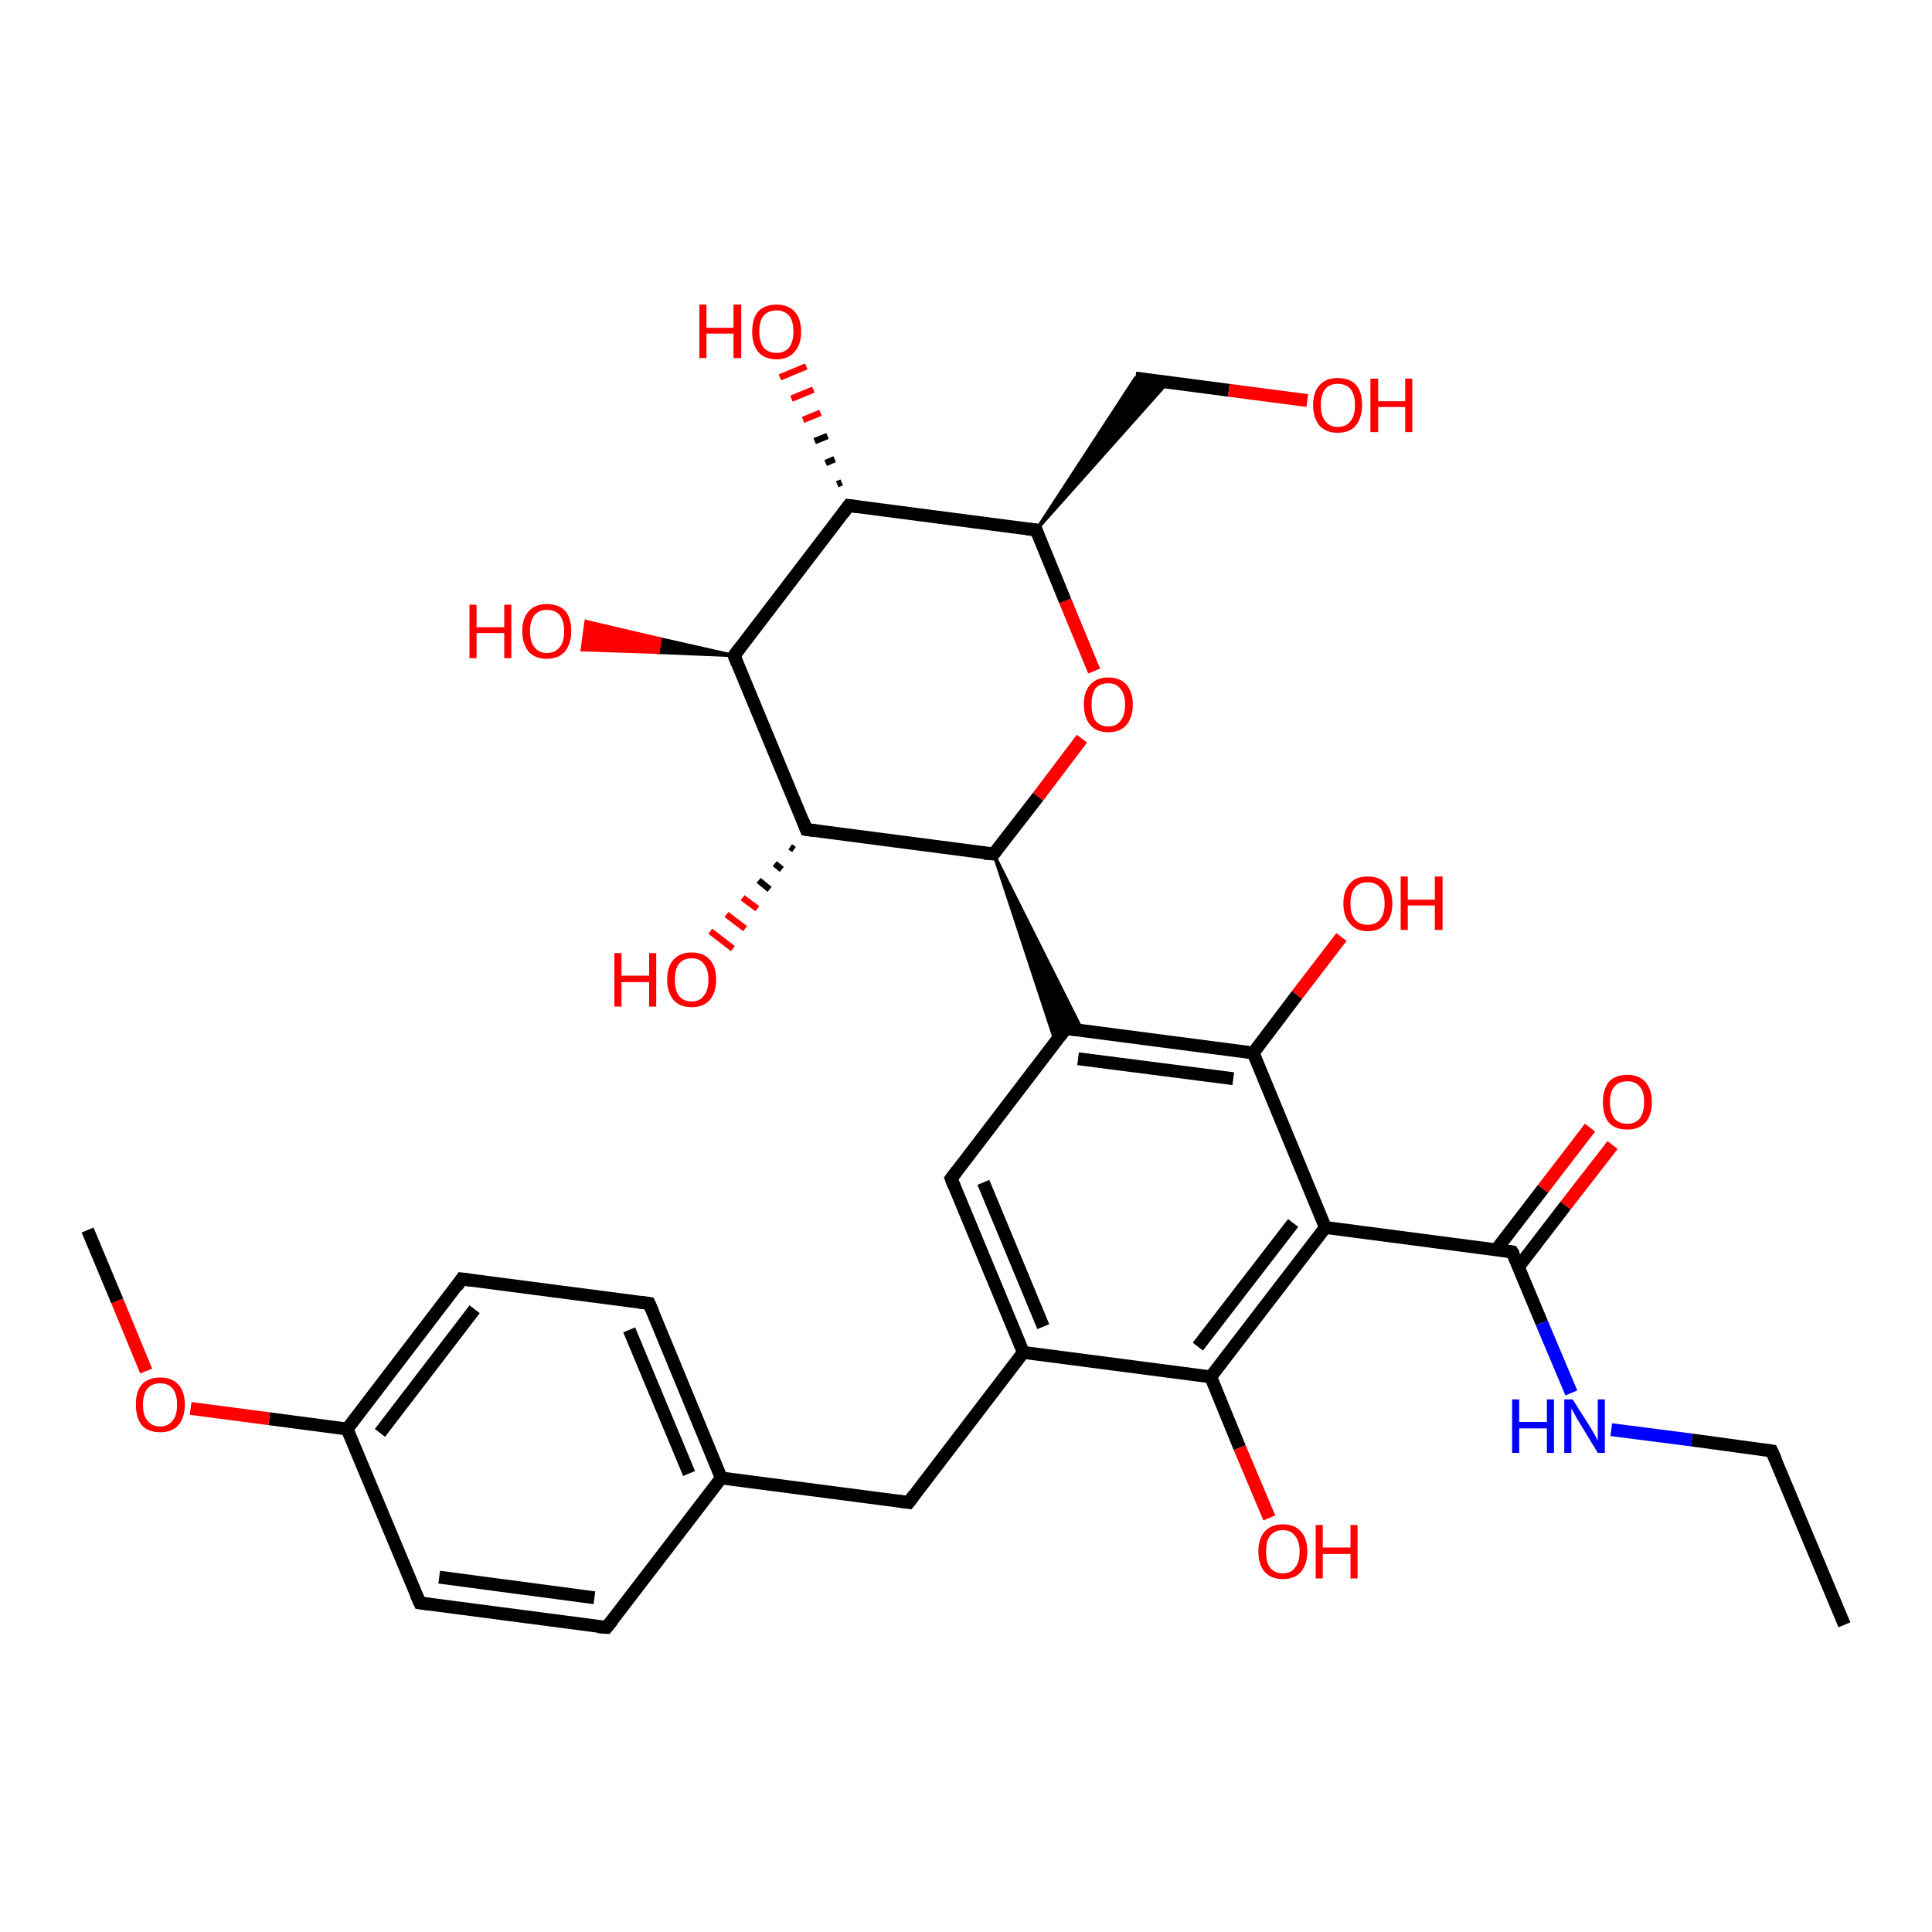 <?xml version='1.0' encoding='iso-8859-1'?>
<svg version='1.1' baseProfile='full'
              xmlns='http://www.w3.org/2000/svg'
                      xmlns:rdkit='http://www.rdkit.org/xml'
                      xmlns:xlink='http://www.w3.org/1999/xlink'
                  xml:space='preserve'
width='300px' height='300px' viewBox='0 0 300 300'>
<!-- END OF HEADER -->
<rect style='opacity:1.0;fill:#FFFFFF;stroke:none' width='300.0' height='300.0' x='0.0' y='0.0'> </rect>
<path class='bond-0 atom-0 atom-1' d='M 286.4,252.3 L 275.1,225.3' style='fill:none;fill-rule:evenodd;stroke:#000000;stroke-width:2.0px;stroke-linecap:butt;stroke-linejoin:miter;stroke-opacity:1' />
<path class='bond-1 atom-1 atom-2' d='M 275.1,225.3 L 262.7,223.6' style='fill:none;fill-rule:evenodd;stroke:#000000;stroke-width:2.0px;stroke-linecap:butt;stroke-linejoin:miter;stroke-opacity:1' />
<path class='bond-1 atom-1 atom-2' d='M 262.7,223.6 L 250.2,222.0' style='fill:none;fill-rule:evenodd;stroke:#0000FF;stroke-width:2.0px;stroke-linecap:butt;stroke-linejoin:miter;stroke-opacity:1' />
<path class='bond-2 atom-2 atom-3' d='M 244.0,216.3 L 239.4,205.4' style='fill:none;fill-rule:evenodd;stroke:#0000FF;stroke-width:2.0px;stroke-linecap:butt;stroke-linejoin:miter;stroke-opacity:1' />
<path class='bond-2 atom-2 atom-3' d='M 239.4,205.4 L 234.8,194.4' style='fill:none;fill-rule:evenodd;stroke:#000000;stroke-width:2.0px;stroke-linecap:butt;stroke-linejoin:miter;stroke-opacity:1' />
<path class='bond-3 atom-3 atom-4' d='M 235.8,196.7 L 243.1,187.2' style='fill:none;fill-rule:evenodd;stroke:#000000;stroke-width:2.0px;stroke-linecap:butt;stroke-linejoin:miter;stroke-opacity:1' />
<path class='bond-3 atom-3 atom-4' d='M 243.1,187.2 L 250.4,177.8' style='fill:none;fill-rule:evenodd;stroke:#FF0000;stroke-width:2.0px;stroke-linecap:butt;stroke-linejoin:miter;stroke-opacity:1' />
<path class='bond-3 atom-3 atom-4' d='M 232.3,194.1 L 239.6,184.6' style='fill:none;fill-rule:evenodd;stroke:#000000;stroke-width:2.0px;stroke-linecap:butt;stroke-linejoin:miter;stroke-opacity:1' />
<path class='bond-3 atom-3 atom-4' d='M 239.6,184.6 L 246.9,175.1' style='fill:none;fill-rule:evenodd;stroke:#FF0000;stroke-width:2.0px;stroke-linecap:butt;stroke-linejoin:miter;stroke-opacity:1' />
<path class='bond-4 atom-3 atom-5' d='M 234.8,194.4 L 205.8,190.6' style='fill:none;fill-rule:evenodd;stroke:#000000;stroke-width:2.0px;stroke-linecap:butt;stroke-linejoin:miter;stroke-opacity:1' />
<path class='bond-5 atom-5 atom-6' d='M 205.8,190.6 L 188.0,213.8' style='fill:none;fill-rule:evenodd;stroke:#000000;stroke-width:2.0px;stroke-linecap:butt;stroke-linejoin:miter;stroke-opacity:1' />
<path class='bond-5 atom-5 atom-6' d='M 200.8,189.9 L 186.0,209.1' style='fill:none;fill-rule:evenodd;stroke:#000000;stroke-width:2.0px;stroke-linecap:butt;stroke-linejoin:miter;stroke-opacity:1' />
<path class='bond-6 atom-6 atom-7' d='M 188.0,213.8 L 192.5,224.8' style='fill:none;fill-rule:evenodd;stroke:#000000;stroke-width:2.0px;stroke-linecap:butt;stroke-linejoin:miter;stroke-opacity:1' />
<path class='bond-6 atom-6 atom-7' d='M 192.5,224.8 L 197.1,235.7' style='fill:none;fill-rule:evenodd;stroke:#FF0000;stroke-width:2.0px;stroke-linecap:butt;stroke-linejoin:miter;stroke-opacity:1' />
<path class='bond-7 atom-6 atom-8' d='M 188.0,213.8 L 158.9,210.0' style='fill:none;fill-rule:evenodd;stroke:#000000;stroke-width:2.0px;stroke-linecap:butt;stroke-linejoin:miter;stroke-opacity:1' />
<path class='bond-8 atom-8 atom-9' d='M 158.9,210.0 L 141.1,233.3' style='fill:none;fill-rule:evenodd;stroke:#000000;stroke-width:2.0px;stroke-linecap:butt;stroke-linejoin:miter;stroke-opacity:1' />
<path class='bond-9 atom-9 atom-10' d='M 141.1,233.3 L 112.0,229.5' style='fill:none;fill-rule:evenodd;stroke:#000000;stroke-width:2.0px;stroke-linecap:butt;stroke-linejoin:miter;stroke-opacity:1' />
<path class='bond-10 atom-10 atom-11' d='M 112.0,229.5 L 100.8,202.4' style='fill:none;fill-rule:evenodd;stroke:#000000;stroke-width:2.0px;stroke-linecap:butt;stroke-linejoin:miter;stroke-opacity:1' />
<path class='bond-10 atom-10 atom-11' d='M 107.0,228.8 L 97.7,206.5' style='fill:none;fill-rule:evenodd;stroke:#000000;stroke-width:2.0px;stroke-linecap:butt;stroke-linejoin:miter;stroke-opacity:1' />
<path class='bond-11 atom-11 atom-12' d='M 100.8,202.4 L 71.7,198.6' style='fill:none;fill-rule:evenodd;stroke:#000000;stroke-width:2.0px;stroke-linecap:butt;stroke-linejoin:miter;stroke-opacity:1' />
<path class='bond-12 atom-12 atom-13' d='M 71.7,198.6 L 53.9,221.9' style='fill:none;fill-rule:evenodd;stroke:#000000;stroke-width:2.0px;stroke-linecap:butt;stroke-linejoin:miter;stroke-opacity:1' />
<path class='bond-12 atom-12 atom-13' d='M 73.7,203.3 L 59.0,222.5' style='fill:none;fill-rule:evenodd;stroke:#000000;stroke-width:2.0px;stroke-linecap:butt;stroke-linejoin:miter;stroke-opacity:1' />
<path class='bond-13 atom-13 atom-14' d='M 53.9,221.9 L 41.8,220.3' style='fill:none;fill-rule:evenodd;stroke:#000000;stroke-width:2.0px;stroke-linecap:butt;stroke-linejoin:miter;stroke-opacity:1' />
<path class='bond-13 atom-13 atom-14' d='M 41.8,220.3 L 29.6,218.7' style='fill:none;fill-rule:evenodd;stroke:#FF0000;stroke-width:2.0px;stroke-linecap:butt;stroke-linejoin:miter;stroke-opacity:1' />
<path class='bond-14 atom-14 atom-15' d='M 22.7,212.9 L 18.2,202.0' style='fill:none;fill-rule:evenodd;stroke:#FF0000;stroke-width:2.0px;stroke-linecap:butt;stroke-linejoin:miter;stroke-opacity:1' />
<path class='bond-14 atom-14 atom-15' d='M 18.2,202.0 L 13.6,191.0' style='fill:none;fill-rule:evenodd;stroke:#000000;stroke-width:2.0px;stroke-linecap:butt;stroke-linejoin:miter;stroke-opacity:1' />
<path class='bond-15 atom-13 atom-16' d='M 53.9,221.9 L 65.2,248.9' style='fill:none;fill-rule:evenodd;stroke:#000000;stroke-width:2.0px;stroke-linecap:butt;stroke-linejoin:miter;stroke-opacity:1' />
<path class='bond-16 atom-16 atom-17' d='M 65.2,248.9 L 94.2,252.7' style='fill:none;fill-rule:evenodd;stroke:#000000;stroke-width:2.0px;stroke-linecap:butt;stroke-linejoin:miter;stroke-opacity:1' />
<path class='bond-16 atom-16 atom-17' d='M 68.2,244.9 L 92.3,248.1' style='fill:none;fill-rule:evenodd;stroke:#000000;stroke-width:2.0px;stroke-linecap:butt;stroke-linejoin:miter;stroke-opacity:1' />
<path class='bond-17 atom-8 atom-18' d='M 158.9,210.0 L 147.7,183.0' style='fill:none;fill-rule:evenodd;stroke:#000000;stroke-width:2.0px;stroke-linecap:butt;stroke-linejoin:miter;stroke-opacity:1' />
<path class='bond-17 atom-8 atom-18' d='M 162.0,206.0 L 152.7,183.6' style='fill:none;fill-rule:evenodd;stroke:#000000;stroke-width:2.0px;stroke-linecap:butt;stroke-linejoin:miter;stroke-opacity:1' />
<path class='bond-18 atom-18 atom-19' d='M 147.7,183.0 L 165.5,159.7' style='fill:none;fill-rule:evenodd;stroke:#000000;stroke-width:2.0px;stroke-linecap:butt;stroke-linejoin:miter;stroke-opacity:1' />
<path class='bond-19 atom-20 atom-19' d='M 154.3,132.6 L 168.1,160.1 L 165.5,159.7 Z' style='fill:#000000;fill-rule:evenodd;fill-opacity:1;stroke:#000000;stroke-width:0.5px;stroke-linecap:butt;stroke-linejoin:miter;stroke-opacity:1;' />
<path class='bond-19 atom-20 atom-19' d='M 154.3,132.6 L 165.5,159.7 L 163.9,161.8 Z' style='fill:#000000;fill-rule:evenodd;fill-opacity:1;stroke:#000000;stroke-width:0.5px;stroke-linecap:butt;stroke-linejoin:miter;stroke-opacity:1;' />
<path class='bond-20 atom-20 atom-21' d='M 154.3,132.6 L 161.2,123.7' style='fill:none;fill-rule:evenodd;stroke:#000000;stroke-width:2.0px;stroke-linecap:butt;stroke-linejoin:miter;stroke-opacity:1' />
<path class='bond-20 atom-20 atom-21' d='M 161.2,123.7 L 168.0,114.7' style='fill:none;fill-rule:evenodd;stroke:#FF0000;stroke-width:2.0px;stroke-linecap:butt;stroke-linejoin:miter;stroke-opacity:1' />
<path class='bond-21 atom-21 atom-22' d='M 169.9,104.2 L 165.4,93.3' style='fill:none;fill-rule:evenodd;stroke:#FF0000;stroke-width:2.0px;stroke-linecap:butt;stroke-linejoin:miter;stroke-opacity:1' />
<path class='bond-21 atom-21 atom-22' d='M 165.4,93.3 L 160.9,82.3' style='fill:none;fill-rule:evenodd;stroke:#000000;stroke-width:2.0px;stroke-linecap:butt;stroke-linejoin:miter;stroke-opacity:1' />
<path class='bond-22 atom-22 atom-23' d='M 160.9,82.3 L 176.3,58.7 L 181.3,59.4 Z' style='fill:#000000;fill-rule:evenodd;fill-opacity:1;stroke:#000000;stroke-width:0.5px;stroke-linecap:butt;stroke-linejoin:miter;stroke-opacity:1;' />
<path class='bond-23 atom-23 atom-24' d='M 176.3,58.7 L 190.8,60.6' style='fill:none;fill-rule:evenodd;stroke:#000000;stroke-width:2.0px;stroke-linecap:butt;stroke-linejoin:miter;stroke-opacity:1' />
<path class='bond-23 atom-23 atom-24' d='M 190.8,60.6 L 203.0,62.2' style='fill:none;fill-rule:evenodd;stroke:#FF0000;stroke-width:2.0px;stroke-linecap:butt;stroke-linejoin:miter;stroke-opacity:1' />
<path class='bond-24 atom-22 atom-25' d='M 160.9,82.3 L 131.8,78.5' style='fill:none;fill-rule:evenodd;stroke:#000000;stroke-width:2.0px;stroke-linecap:butt;stroke-linejoin:miter;stroke-opacity:1' />
<path class='bond-25 atom-25 atom-26' d='M 130.0,75.2 L 130.7,74.9' style='fill:none;fill-rule:evenodd;stroke:#000000;stroke-width:1.0px;stroke-linecap:butt;stroke-linejoin:miter;stroke-opacity:1' />
<path class='bond-25 atom-25 atom-26' d='M 128.2,71.9 L 129.6,71.3' style='fill:none;fill-rule:evenodd;stroke:#000000;stroke-width:1.0px;stroke-linecap:butt;stroke-linejoin:miter;stroke-opacity:1' />
<path class='bond-25 atom-25 atom-26' d='M 126.5,68.5 L 128.5,67.7' style='fill:none;fill-rule:evenodd;stroke:#000000;stroke-width:1.0px;stroke-linecap:butt;stroke-linejoin:miter;stroke-opacity:1' />
<path class='bond-25 atom-25 atom-26' d='M 124.7,65.2 L 127.4,64.1' style='fill:none;fill-rule:evenodd;stroke:#FF0000;stroke-width:1.0px;stroke-linecap:butt;stroke-linejoin:miter;stroke-opacity:1' />
<path class='bond-25 atom-25 atom-26' d='M 122.9,61.9 L 126.3,60.5' style='fill:none;fill-rule:evenodd;stroke:#FF0000;stroke-width:1.0px;stroke-linecap:butt;stroke-linejoin:miter;stroke-opacity:1' />
<path class='bond-25 atom-25 atom-26' d='M 121.1,58.6 L 125.2,56.9' style='fill:none;fill-rule:evenodd;stroke:#FF0000;stroke-width:1.0px;stroke-linecap:butt;stroke-linejoin:miter;stroke-opacity:1' />
<path class='bond-26 atom-25 atom-27' d='M 131.8,78.5 L 114.0,101.8' style='fill:none;fill-rule:evenodd;stroke:#000000;stroke-width:2.0px;stroke-linecap:butt;stroke-linejoin:miter;stroke-opacity:1' />
<path class='bond-27 atom-27 atom-28' d='M 114.0,101.8 L 102.2,101.3 L 102.5,99.2 Z' style='fill:#000000;fill-rule:evenodd;fill-opacity:1;stroke:#000000;stroke-width:0.5px;stroke-linecap:butt;stroke-linejoin:miter;stroke-opacity:1;' />
<path class='bond-27 atom-27 atom-28' d='M 102.2,101.3 L 91.0,96.5 L 90.4,100.9 Z' style='fill:#FF0000;fill-rule:evenodd;fill-opacity:1;stroke:#FF0000;stroke-width:0.5px;stroke-linecap:butt;stroke-linejoin:miter;stroke-opacity:1;' />
<path class='bond-27 atom-27 atom-28' d='M 102.2,101.3 L 102.5,99.2 L 91.0,96.5 Z' style='fill:#FF0000;fill-rule:evenodd;fill-opacity:1;stroke:#FF0000;stroke-width:0.5px;stroke-linecap:butt;stroke-linejoin:miter;stroke-opacity:1;' />
<path class='bond-28 atom-27 atom-29' d='M 114.0,101.8 L 125.2,128.8' style='fill:none;fill-rule:evenodd;stroke:#000000;stroke-width:2.0px;stroke-linecap:butt;stroke-linejoin:miter;stroke-opacity:1' />
<path class='bond-29 atom-29 atom-30' d='M 123.3,131.9 L 122.7,131.5' style='fill:none;fill-rule:evenodd;stroke:#000000;stroke-width:1.0px;stroke-linecap:butt;stroke-linejoin:miter;stroke-opacity:1' />
<path class='bond-29 atom-29 atom-30' d='M 121.4,135.0 L 120.3,134.1' style='fill:none;fill-rule:evenodd;stroke:#000000;stroke-width:1.0px;stroke-linecap:butt;stroke-linejoin:miter;stroke-opacity:1' />
<path class='bond-29 atom-29 atom-30' d='M 119.5,138.1 L 117.8,136.7' style='fill:none;fill-rule:evenodd;stroke:#000000;stroke-width:1.0px;stroke-linecap:butt;stroke-linejoin:miter;stroke-opacity:1' />
<path class='bond-29 atom-29 atom-30' d='M 117.6,141.1 L 115.3,139.4' style='fill:none;fill-rule:evenodd;stroke:#FF0000;stroke-width:1.0px;stroke-linecap:butt;stroke-linejoin:miter;stroke-opacity:1' />
<path class='bond-29 atom-29 atom-30' d='M 115.7,144.2 L 112.8,142.0' style='fill:none;fill-rule:evenodd;stroke:#FF0000;stroke-width:1.0px;stroke-linecap:butt;stroke-linejoin:miter;stroke-opacity:1' />
<path class='bond-29 atom-29 atom-30' d='M 113.8,147.3 L 110.3,144.6' style='fill:none;fill-rule:evenodd;stroke:#FF0000;stroke-width:1.0px;stroke-linecap:butt;stroke-linejoin:miter;stroke-opacity:1' />
<path class='bond-30 atom-19 atom-31' d='M 165.5,159.7 L 194.6,163.5' style='fill:none;fill-rule:evenodd;stroke:#000000;stroke-width:2.0px;stroke-linecap:butt;stroke-linejoin:miter;stroke-opacity:1' />
<path class='bond-30 atom-19 atom-31' d='M 167.4,164.4 L 191.5,167.5' style='fill:none;fill-rule:evenodd;stroke:#000000;stroke-width:2.0px;stroke-linecap:butt;stroke-linejoin:miter;stroke-opacity:1' />
<path class='bond-31 atom-31 atom-32' d='M 194.6,163.5 L 201.4,154.5' style='fill:none;fill-rule:evenodd;stroke:#000000;stroke-width:2.0px;stroke-linecap:butt;stroke-linejoin:miter;stroke-opacity:1' />
<path class='bond-31 atom-31 atom-32' d='M 201.4,154.5 L 208.3,145.5' style='fill:none;fill-rule:evenodd;stroke:#FF0000;stroke-width:2.0px;stroke-linecap:butt;stroke-linejoin:miter;stroke-opacity:1' />
<path class='bond-32 atom-31 atom-5' d='M 194.6,163.5 L 205.8,190.6' style='fill:none;fill-rule:evenodd;stroke:#000000;stroke-width:2.0px;stroke-linecap:butt;stroke-linejoin:miter;stroke-opacity:1' />
<path class='bond-33 atom-17 atom-10' d='M 94.2,252.7 L 112.0,229.5' style='fill:none;fill-rule:evenodd;stroke:#000000;stroke-width:2.0px;stroke-linecap:butt;stroke-linejoin:miter;stroke-opacity:1' />
<path class='bond-34 atom-29 atom-20' d='M 125.2,128.8 L 154.3,132.6' style='fill:none;fill-rule:evenodd;stroke:#000000;stroke-width:2.0px;stroke-linecap:butt;stroke-linejoin:miter;stroke-opacity:1' />
<path d='M 275.7,226.6 L 275.1,225.3 L 274.5,225.2' style='fill:none;stroke:#000000;stroke-width:2.0px;stroke-linecap:butt;stroke-linejoin:miter;stroke-opacity:1;' />
<path d='M 235.1,194.9 L 234.8,194.4 L 233.4,194.2' style='fill:none;stroke:#000000;stroke-width:2.0px;stroke-linecap:butt;stroke-linejoin:miter;stroke-opacity:1;' />
<path d='M 142.0,232.1 L 141.1,233.3 L 139.6,233.1' style='fill:none;stroke:#000000;stroke-width:2.0px;stroke-linecap:butt;stroke-linejoin:miter;stroke-opacity:1;' />
<path d='M 101.4,203.8 L 100.8,202.4 L 99.3,202.2' style='fill:none;stroke:#000000;stroke-width:2.0px;stroke-linecap:butt;stroke-linejoin:miter;stroke-opacity:1;' />
<path d='M 73.2,198.8 L 71.7,198.6 L 70.9,199.8' style='fill:none;stroke:#000000;stroke-width:2.0px;stroke-linecap:butt;stroke-linejoin:miter;stroke-opacity:1;' />
<path d='M 64.6,247.6 L 65.2,248.9 L 66.6,249.1' style='fill:none;stroke:#000000;stroke-width:2.0px;stroke-linecap:butt;stroke-linejoin:miter;stroke-opacity:1;' />
<path d='M 92.8,252.6 L 94.2,252.7 L 95.1,251.6' style='fill:none;stroke:#000000;stroke-width:2.0px;stroke-linecap:butt;stroke-linejoin:miter;stroke-opacity:1;' />
<path d='M 148.2,184.3 L 147.7,183.0 L 148.6,181.8' style='fill:none;stroke:#000000;stroke-width:2.0px;stroke-linecap:butt;stroke-linejoin:miter;stroke-opacity:1;' />
<path d='M 164.6,160.9 L 165.5,159.7 L 167.0,159.9' style='fill:none;stroke:#000000;stroke-width:2.0px;stroke-linecap:butt;stroke-linejoin:miter;stroke-opacity:1;' />
<path d='M 154.6,132.2 L 154.3,132.6 L 152.8,132.5' style='fill:none;stroke:#000000;stroke-width:2.0px;stroke-linecap:butt;stroke-linejoin:miter;stroke-opacity:1;' />
<path d='M 161.1,82.9 L 160.9,82.3 L 159.4,82.1' style='fill:none;stroke:#000000;stroke-width:2.0px;stroke-linecap:butt;stroke-linejoin:miter;stroke-opacity:1;' />
<path d='M 133.3,78.7 L 131.8,78.5 L 130.9,79.7' style='fill:none;stroke:#000000;stroke-width:2.0px;stroke-linecap:butt;stroke-linejoin:miter;stroke-opacity:1;' />
<path d='M 114.9,100.6 L 114.0,101.8 L 114.5,103.1' style='fill:none;stroke:#000000;stroke-width:2.0px;stroke-linecap:butt;stroke-linejoin:miter;stroke-opacity:1;' />
<path d='M 124.7,127.5 L 125.2,128.8 L 126.7,129.0' style='fill:none;stroke:#000000;stroke-width:2.0px;stroke-linecap:butt;stroke-linejoin:miter;stroke-opacity:1;' />
<path class='atom-2' d='M 234.8 217.3
L 235.9 217.3
L 235.9 220.8
L 240.2 220.8
L 240.2 217.3
L 241.3 217.3
L 241.3 225.6
L 240.2 225.6
L 240.2 221.8
L 235.9 221.8
L 235.9 225.6
L 234.8 225.6
L 234.8 217.3
' fill='#0000FF'/>
<path class='atom-2' d='M 244.2 217.3
L 247.0 221.7
Q 247.2 222.1, 247.7 222.9
Q 248.1 223.7, 248.1 223.7
L 248.1 217.3
L 249.2 217.3
L 249.2 225.6
L 248.1 225.6
L 245.2 220.8
Q 244.8 220.2, 244.5 219.6
Q 244.1 218.9, 244.0 218.7
L 244.0 225.6
L 242.9 225.6
L 242.9 217.3
L 244.2 217.3
' fill='#0000FF'/>
<path class='atom-4' d='M 248.9 171.1
Q 248.9 169.2, 249.8 168.0
Q 250.8 166.9, 252.7 166.9
Q 254.5 166.9, 255.5 168.0
Q 256.5 169.2, 256.5 171.1
Q 256.5 173.2, 255.5 174.3
Q 254.5 175.4, 252.7 175.4
Q 250.8 175.4, 249.8 174.3
Q 248.9 173.2, 248.9 171.1
M 252.7 174.5
Q 253.9 174.5, 254.6 173.7
Q 255.3 172.8, 255.3 171.1
Q 255.3 169.5, 254.6 168.7
Q 253.9 167.9, 252.7 167.9
Q 251.4 167.9, 250.7 168.7
Q 250.0 169.5, 250.0 171.1
Q 250.0 172.8, 250.7 173.7
Q 251.4 174.5, 252.7 174.5
' fill='#FF0000'/>
<path class='atom-7' d='M 195.4 240.9
Q 195.4 238.9, 196.4 237.8
Q 197.4 236.7, 199.2 236.7
Q 201.0 236.7, 202.0 237.8
Q 203.0 238.9, 203.0 240.9
Q 203.0 242.9, 202.0 244.1
Q 201.0 245.2, 199.2 245.2
Q 197.4 245.2, 196.4 244.1
Q 195.4 243.0, 195.4 240.9
M 199.2 244.3
Q 200.5 244.3, 201.1 243.4
Q 201.8 242.6, 201.8 240.9
Q 201.8 239.3, 201.1 238.5
Q 200.5 237.6, 199.2 237.6
Q 197.9 237.6, 197.2 238.5
Q 196.6 239.3, 196.6 240.9
Q 196.6 242.6, 197.2 243.4
Q 197.9 244.3, 199.2 244.3
' fill='#FF0000'/>
<path class='atom-7' d='M 204.3 236.8
L 205.4 236.8
L 205.4 240.3
L 209.7 240.3
L 209.7 236.8
L 210.8 236.8
L 210.8 245.1
L 209.7 245.1
L 209.7 241.3
L 205.4 241.3
L 205.4 245.1
L 204.3 245.1
L 204.3 236.8
' fill='#FF0000'/>
<path class='atom-14' d='M 21.1 218.1
Q 21.1 216.1, 22.0 215.0
Q 23.0 213.9, 24.9 213.9
Q 26.7 213.9, 27.7 215.0
Q 28.7 216.1, 28.7 218.1
Q 28.7 220.1, 27.7 221.3
Q 26.7 222.4, 24.9 222.4
Q 23.0 222.4, 22.0 221.3
Q 21.1 220.1, 21.1 218.1
M 24.9 221.5
Q 26.1 221.5, 26.8 220.6
Q 27.5 219.8, 27.5 218.1
Q 27.5 216.5, 26.8 215.6
Q 26.1 214.8, 24.9 214.8
Q 23.6 214.8, 22.9 215.6
Q 22.2 216.5, 22.2 218.1
Q 22.2 219.8, 22.9 220.6
Q 23.6 221.5, 24.9 221.5
' fill='#FF0000'/>
<path class='atom-21' d='M 168.3 109.4
Q 168.3 107.4, 169.3 106.3
Q 170.3 105.2, 172.1 105.2
Q 173.9 105.2, 174.9 106.3
Q 175.9 107.4, 175.9 109.4
Q 175.9 111.4, 174.9 112.6
Q 173.9 113.7, 172.1 113.7
Q 170.3 113.7, 169.3 112.6
Q 168.3 111.4, 168.3 109.4
M 172.1 112.8
Q 173.4 112.8, 174.0 111.9
Q 174.7 111.1, 174.7 109.4
Q 174.7 107.8, 174.0 107.0
Q 173.4 106.1, 172.1 106.1
Q 170.8 106.1, 170.1 106.9
Q 169.5 107.8, 169.5 109.4
Q 169.5 111.1, 170.1 111.9
Q 170.8 112.8, 172.1 112.8
' fill='#FF0000'/>
<path class='atom-24' d='M 203.9 62.9
Q 203.9 60.9, 204.9 59.8
Q 205.9 58.7, 207.7 58.7
Q 209.6 58.7, 210.6 59.8
Q 211.5 60.9, 211.5 62.9
Q 211.5 64.9, 210.5 66.1
Q 209.6 67.2, 207.7 67.2
Q 205.9 67.2, 204.9 66.1
Q 203.9 64.9, 203.9 62.9
M 207.7 66.3
Q 209.0 66.3, 209.7 65.4
Q 210.4 64.6, 210.4 62.9
Q 210.4 61.3, 209.7 60.4
Q 209.0 59.6, 207.7 59.6
Q 206.5 59.6, 205.8 60.4
Q 205.1 61.2, 205.1 62.9
Q 205.1 64.6, 205.8 65.4
Q 206.5 66.3, 207.7 66.3
' fill='#FF0000'/>
<path class='atom-24' d='M 212.8 58.8
L 214.0 58.8
L 214.0 62.3
L 218.2 62.3
L 218.2 58.8
L 219.3 58.8
L 219.3 67.1
L 218.2 67.1
L 218.2 63.2
L 214.0 63.2
L 214.0 67.1
L 212.8 67.1
L 212.8 58.8
' fill='#FF0000'/>
<path class='atom-26' d='M 108.6 47.3
L 109.7 47.3
L 109.7 50.9
L 113.9 50.9
L 113.9 47.3
L 115.1 47.3
L 115.1 55.6
L 113.9 55.6
L 113.9 51.8
L 109.7 51.8
L 109.7 55.6
L 108.6 55.6
L 108.6 47.3
' fill='#FF0000'/>
<path class='atom-26' d='M 116.8 51.5
Q 116.8 49.5, 117.7 48.4
Q 118.7 47.3, 120.6 47.3
Q 122.4 47.3, 123.4 48.4
Q 124.4 49.5, 124.4 51.5
Q 124.4 53.5, 123.4 54.6
Q 122.4 55.8, 120.6 55.8
Q 118.7 55.8, 117.7 54.6
Q 116.8 53.5, 116.8 51.5
M 120.6 54.8
Q 121.8 54.8, 122.5 54.0
Q 123.2 53.1, 123.2 51.5
Q 123.2 49.8, 122.5 49.0
Q 121.8 48.2, 120.6 48.2
Q 119.3 48.2, 118.6 49.0
Q 117.9 49.8, 117.9 51.5
Q 117.9 53.1, 118.6 54.0
Q 119.3 54.8, 120.6 54.8
' fill='#FF0000'/>
<path class='atom-28' d='M 72.9 93.9
L 74.0 93.9
L 74.0 97.4
L 78.3 97.4
L 78.3 93.9
L 79.4 93.9
L 79.4 102.2
L 78.3 102.2
L 78.3 98.3
L 74.0 98.3
L 74.0 102.2
L 72.9 102.2
L 72.9 93.9
' fill='#FF0000'/>
<path class='atom-28' d='M 81.1 98.0
Q 81.1 96.0, 82.1 94.9
Q 83.1 93.8, 84.9 93.8
Q 86.8 93.8, 87.8 94.9
Q 88.7 96.0, 88.7 98.0
Q 88.7 100.0, 87.7 101.2
Q 86.7 102.3, 84.9 102.3
Q 83.1 102.3, 82.1 101.2
Q 81.1 100.0, 81.1 98.0
M 84.9 101.4
Q 86.2 101.4, 86.9 100.5
Q 87.6 99.7, 87.6 98.0
Q 87.6 96.4, 86.9 95.5
Q 86.2 94.7, 84.9 94.7
Q 83.7 94.7, 83.0 95.5
Q 82.3 96.4, 82.3 98.0
Q 82.3 99.7, 83.0 100.5
Q 83.7 101.4, 84.9 101.4
' fill='#FF0000'/>
<path class='atom-30' d='M 95.4 148.0
L 96.5 148.0
L 96.5 151.5
L 100.8 151.5
L 100.8 148.0
L 101.9 148.0
L 101.9 156.3
L 100.8 156.3
L 100.8 152.5
L 96.5 152.5
L 96.5 156.3
L 95.4 156.3
L 95.4 148.0
' fill='#FF0000'/>
<path class='atom-30' d='M 103.6 152.1
Q 103.6 150.1, 104.6 149.0
Q 105.6 147.9, 107.4 147.9
Q 109.2 147.9, 110.2 149.0
Q 111.2 150.1, 111.2 152.1
Q 111.2 154.1, 110.2 155.3
Q 109.2 156.4, 107.4 156.4
Q 105.6 156.4, 104.6 155.3
Q 103.6 154.1, 103.6 152.1
M 107.4 155.5
Q 108.7 155.5, 109.3 154.6
Q 110.0 153.8, 110.0 152.1
Q 110.0 150.5, 109.3 149.7
Q 108.7 148.8, 107.4 148.8
Q 106.1 148.8, 105.4 149.7
Q 104.8 150.5, 104.8 152.1
Q 104.8 153.8, 105.4 154.6
Q 106.1 155.5, 107.4 155.5
' fill='#FF0000'/>
<path class='atom-32' d='M 208.6 140.3
Q 208.6 138.3, 209.6 137.2
Q 210.5 136.1, 212.4 136.1
Q 214.2 136.1, 215.2 137.2
Q 216.2 138.3, 216.2 140.3
Q 216.2 142.3, 215.2 143.4
Q 214.2 144.6, 212.4 144.6
Q 210.6 144.6, 209.6 143.4
Q 208.6 142.3, 208.6 140.3
M 212.4 143.6
Q 213.6 143.6, 214.3 142.8
Q 215.0 141.9, 215.0 140.3
Q 215.0 138.6, 214.3 137.8
Q 213.6 137.0, 212.4 137.0
Q 211.1 137.0, 210.4 137.8
Q 209.7 138.6, 209.7 140.3
Q 209.7 142.0, 210.4 142.8
Q 211.1 143.6, 212.4 143.6
' fill='#FF0000'/>
<path class='atom-32' d='M 217.5 136.1
L 218.6 136.1
L 218.6 139.7
L 222.8 139.7
L 222.8 136.1
L 224.0 136.1
L 224.0 144.4
L 222.8 144.4
L 222.8 140.6
L 218.6 140.6
L 218.6 144.4
L 217.5 144.4
L 217.5 136.1
' fill='#FF0000'/>
</svg>

